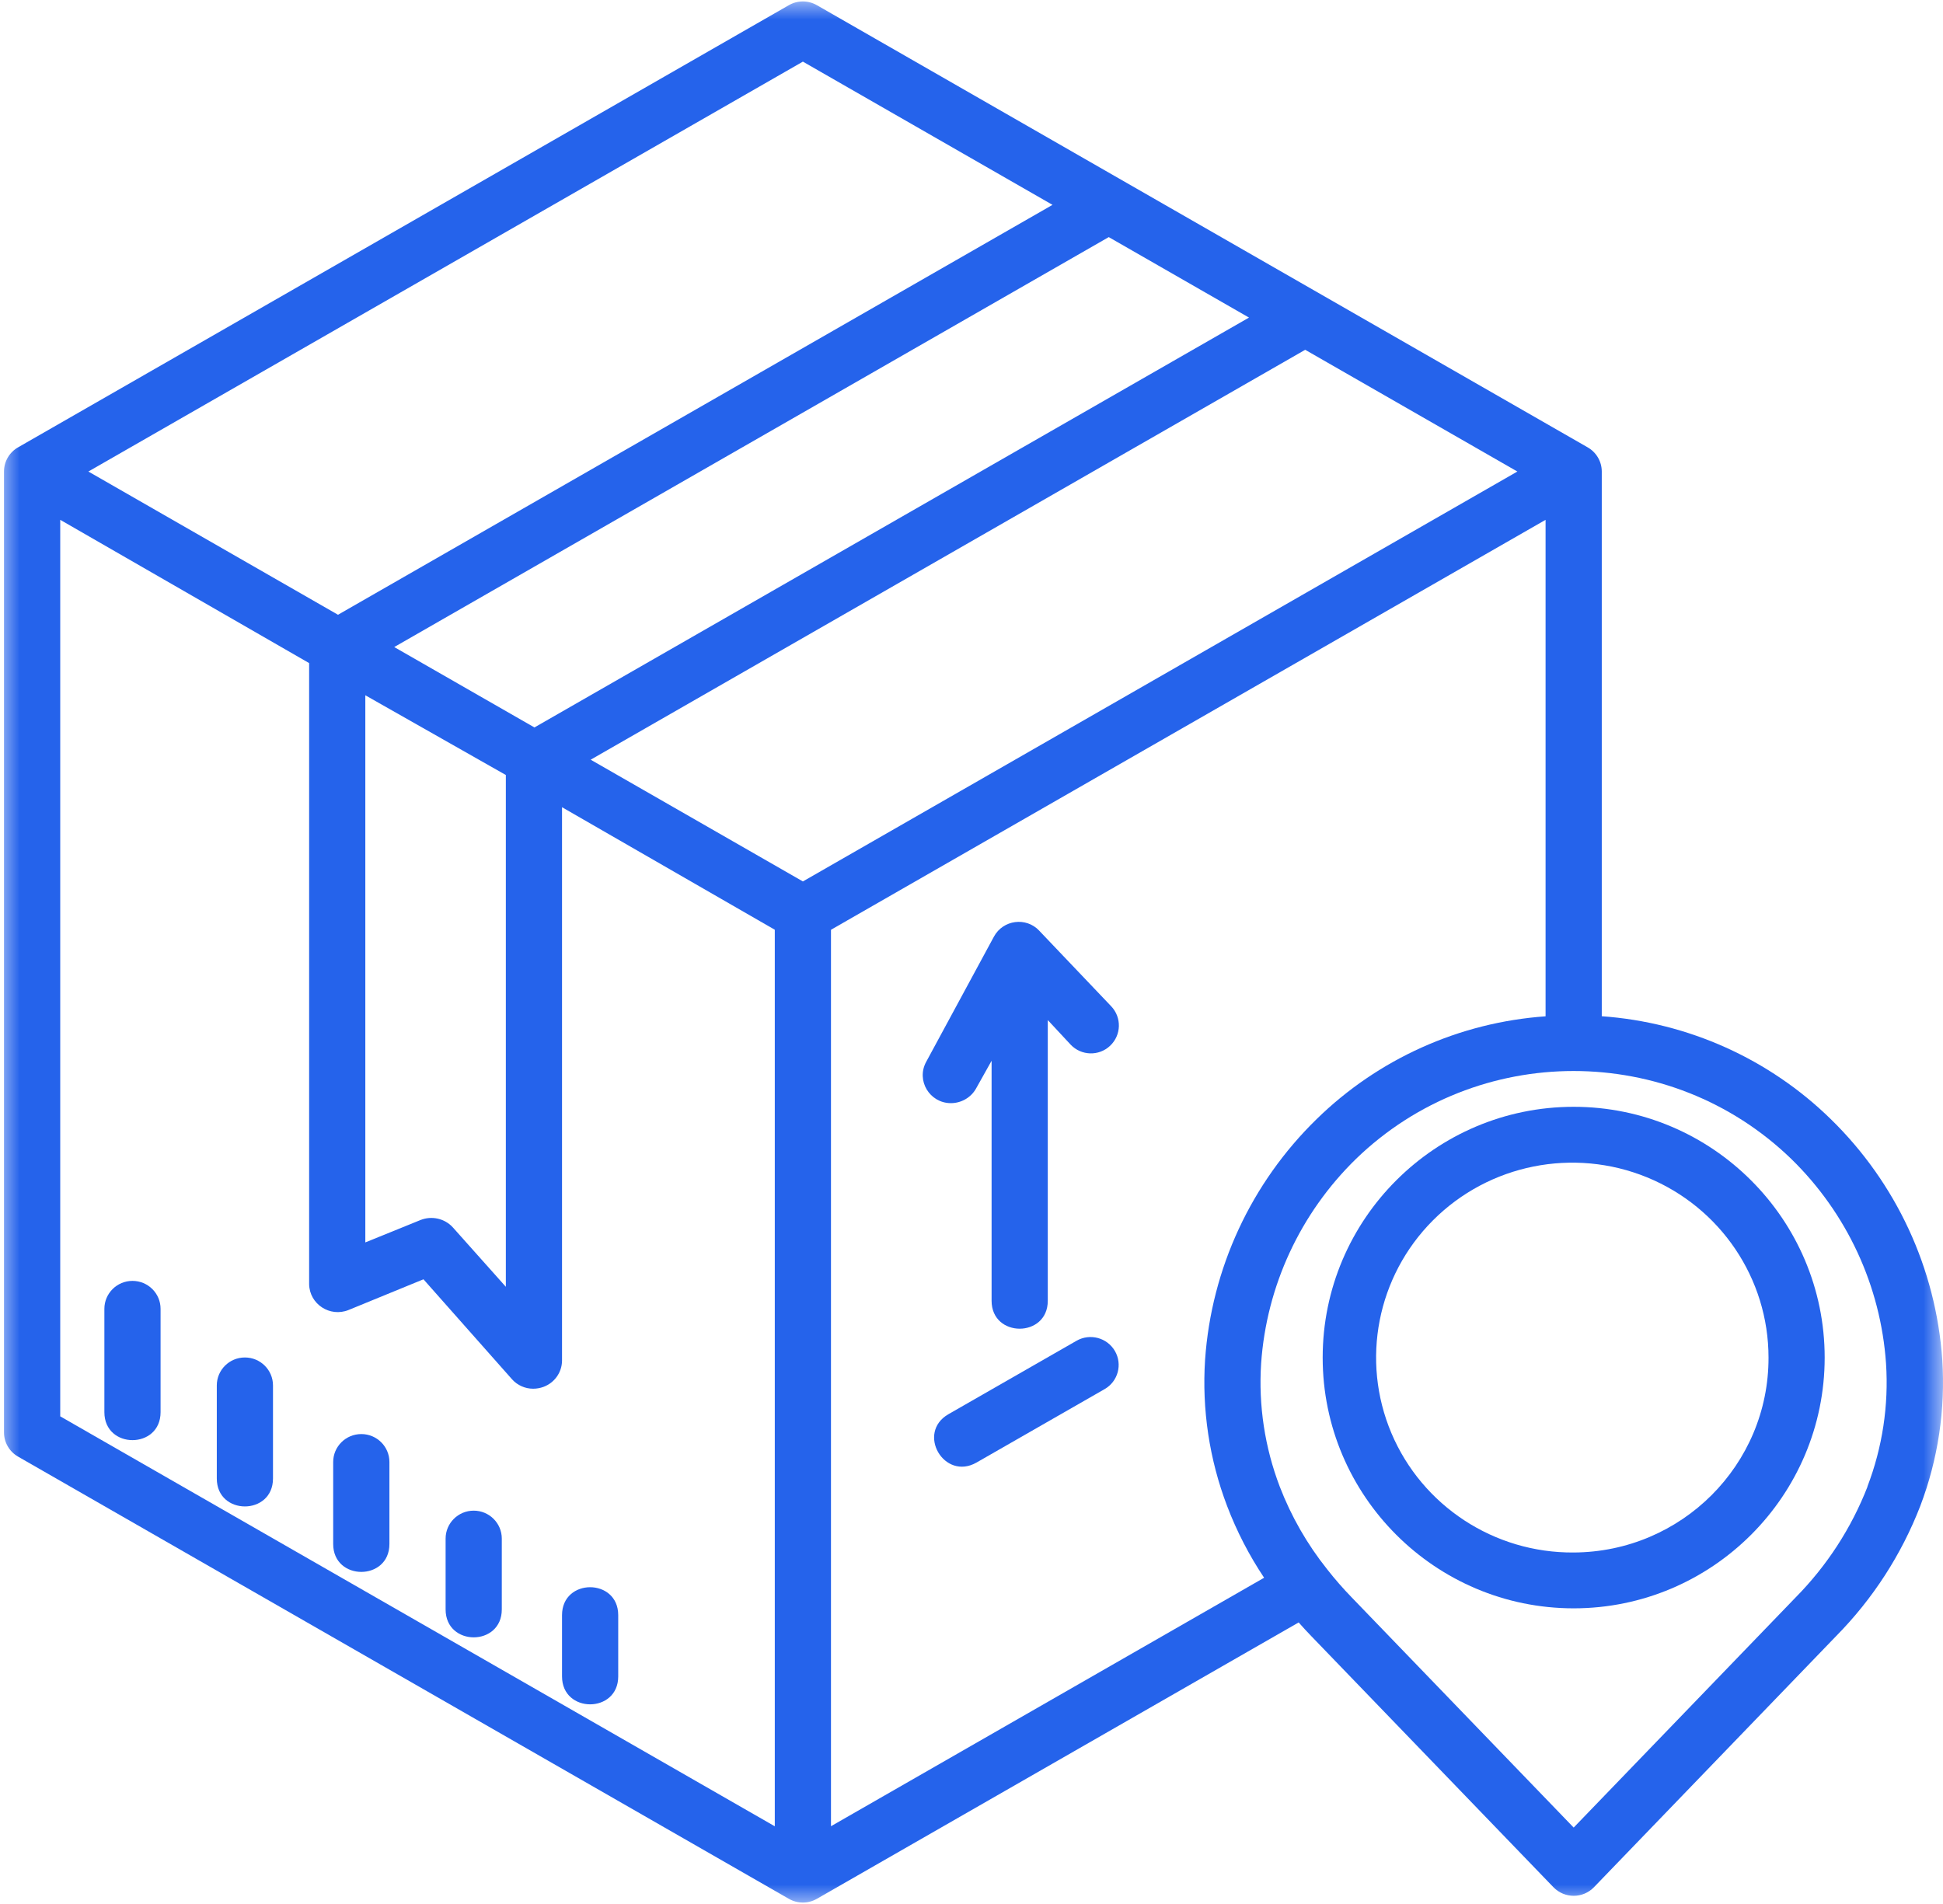 <svg xmlns="http://www.w3.org/2000/svg" width="50" height="49" viewBox="0 0 50 49" fill="none"><g clip-path="url(#clip0_933_463)"><path d="M26.742 23.95C26.404 23.593 25.813 23.671 25.578 24.103L23.832 27.33C23.573 27.809 23.922 28.388 24.468 28.39C24.738 28.39 24.988 28.245 25.118 28.012L25.517 27.299V33.476C25.517 34.434 26.963 34.434 26.963 33.476V26.252L27.551 26.884C27.824 27.173 28.28 27.185 28.567 26.913C28.857 26.639 28.869 26.185 28.594 25.896L26.742 23.951V23.95Z" fill="#2563EB"></path><path d="M3.409 32.964C3.01 32.964 2.686 33.286 2.686 33.683V36.343C2.686 37.302 4.132 37.302 4.132 36.343V33.683C4.132 33.286 3.809 32.964 3.409 32.964Z" fill="#2563EB"></path><path d="M6.302 34.935C5.902 34.935 5.579 35.257 5.579 35.654V38.05C5.579 39.008 7.025 39.008 7.025 38.05V35.654C7.025 35.257 6.701 34.935 6.302 34.935Z" fill="#2563EB"></path><path d="M9.298 36.906C8.898 36.906 8.574 37.228 8.574 37.625V39.735C8.574 40.693 10.021 40.693 10.021 39.735V37.625C10.021 37.228 9.697 36.906 9.298 36.906Z" fill="#2563EB"></path><path d="M12.19 38.877C11.791 38.877 11.467 39.199 11.467 39.596V41.419C11.467 42.377 12.913 42.377 12.913 41.419V39.596C12.913 39.199 12.589 38.877 12.19 38.877Z" fill="#2563EB"></path><path d="M14.463 43.143C14.463 44.101 15.909 44.101 15.909 43.143V41.566C15.909 40.608 14.463 40.608 14.463 41.566V43.143Z" fill="#2563EB"></path><mask id="mask0_933_463" style="mask-type:luminance" maskUnits="userSpaceOnUse" x="0" y="0" width="50" height="49"><path d="M50 0H0V49H50V0Z" fill="white"></path></mask><g mask="url(#mask0_933_463)"><path d="M27.703 34.505L24.408 36.394C23.573 36.873 24.296 38.117 25.131 37.638L28.426 35.749C28.771 35.551 28.89 35.112 28.69 34.768C28.49 34.425 28.048 34.307 27.703 34.505Z" fill="#2563EB"></path><path d="M47.11 28.799C45.526 27.25 43.438 26.311 41.219 26.153V12.135C41.219 11.876 41.078 11.638 40.853 11.511L21.022 0.134C20.797 0.005 20.522 0.005 20.299 0.134L0.478 11.505C0.247 11.631 0.103 11.872 0.103 12.135V36.864C0.103 37.121 0.241 37.358 0.464 37.486L20.299 48.866C20.522 48.995 20.797 48.995 21.022 48.866L33.419 41.754C33.523 41.872 33.63 41.988 33.741 42.103L39.974 48.567C40.259 48.863 40.734 48.863 41.019 48.567L47.252 42.103C48.196 41.146 48.931 40.008 49.415 38.758C49.872 37.556 50.065 36.272 49.981 34.99C49.818 32.647 48.797 30.444 47.11 28.799ZM32.141 8.173L13.753 18.721L10.145 16.652L28.532 6.102L32.141 8.173ZM13.017 19.945V33.116L11.654 31.588C11.444 31.357 11.11 31.282 10.82 31.398L9.401 31.974V17.893L13.017 19.945ZM20.661 1.586L27.085 5.272L8.698 15.821L2.274 12.135L20.661 1.586ZM19.938 47L1.55 36.45V13.378L7.955 17.065V33.049C7.964 33.562 8.49 33.907 8.97 33.713L10.897 32.923L13.175 35.495C13.313 35.65 13.511 35.739 13.719 35.739C13.81 35.739 13.899 35.723 13.985 35.692C14.269 35.587 14.459 35.321 14.463 35.02V20.774L19.938 23.927V46.999V47ZM20.661 22.684L15.2 19.551L33.587 9.002L39.047 12.135L20.661 22.684ZM21.384 47V23.928L39.773 13.378V26.155C37.555 26.312 35.467 27.25 33.882 28.8C32.194 30.446 31.174 32.648 31.011 34.991C30.927 36.272 31.12 37.557 31.578 38.759C31.825 39.408 32.145 40.028 32.53 40.604L21.383 46.999L21.384 47ZM48.058 38.258C47.643 39.325 47.012 40.296 46.207 41.111L40.496 47.033L34.785 41.111C34.562 40.881 34.351 40.64 34.153 40.387C33.639 39.743 33.227 39.025 32.932 38.258C32.547 37.248 32.383 36.168 32.453 35.09C32.591 33.097 33.46 31.223 34.895 29.824C38.011 26.809 42.978 26.809 46.094 29.824C47.529 31.223 48.397 33.097 48.534 35.09C48.605 36.168 48.441 37.248 48.055 38.257L48.058 38.258Z" fill="#2563EB"></path></g><path d="M40.496 28.484C36.934 28.484 34.037 31.379 34.037 34.938C34.037 38.496 36.935 41.391 40.496 41.391C44.056 41.391 46.955 38.496 46.955 34.938C46.955 31.379 44.056 28.484 40.496 28.484ZM40.496 39.954C38.45 39.969 36.599 38.755 35.806 36.883C35.014 35.009 35.437 32.845 36.877 31.404C38.318 29.961 40.493 29.526 42.384 30.299C44.276 31.074 45.51 32.905 45.51 34.938C45.517 37.697 43.274 39.941 40.497 39.954H40.496Z" fill="#2563EB"></path></g><defs><clipPath id="clip0_933_463"><rect width="50" height="49" fill="white"></rect></clipPath></defs></svg>